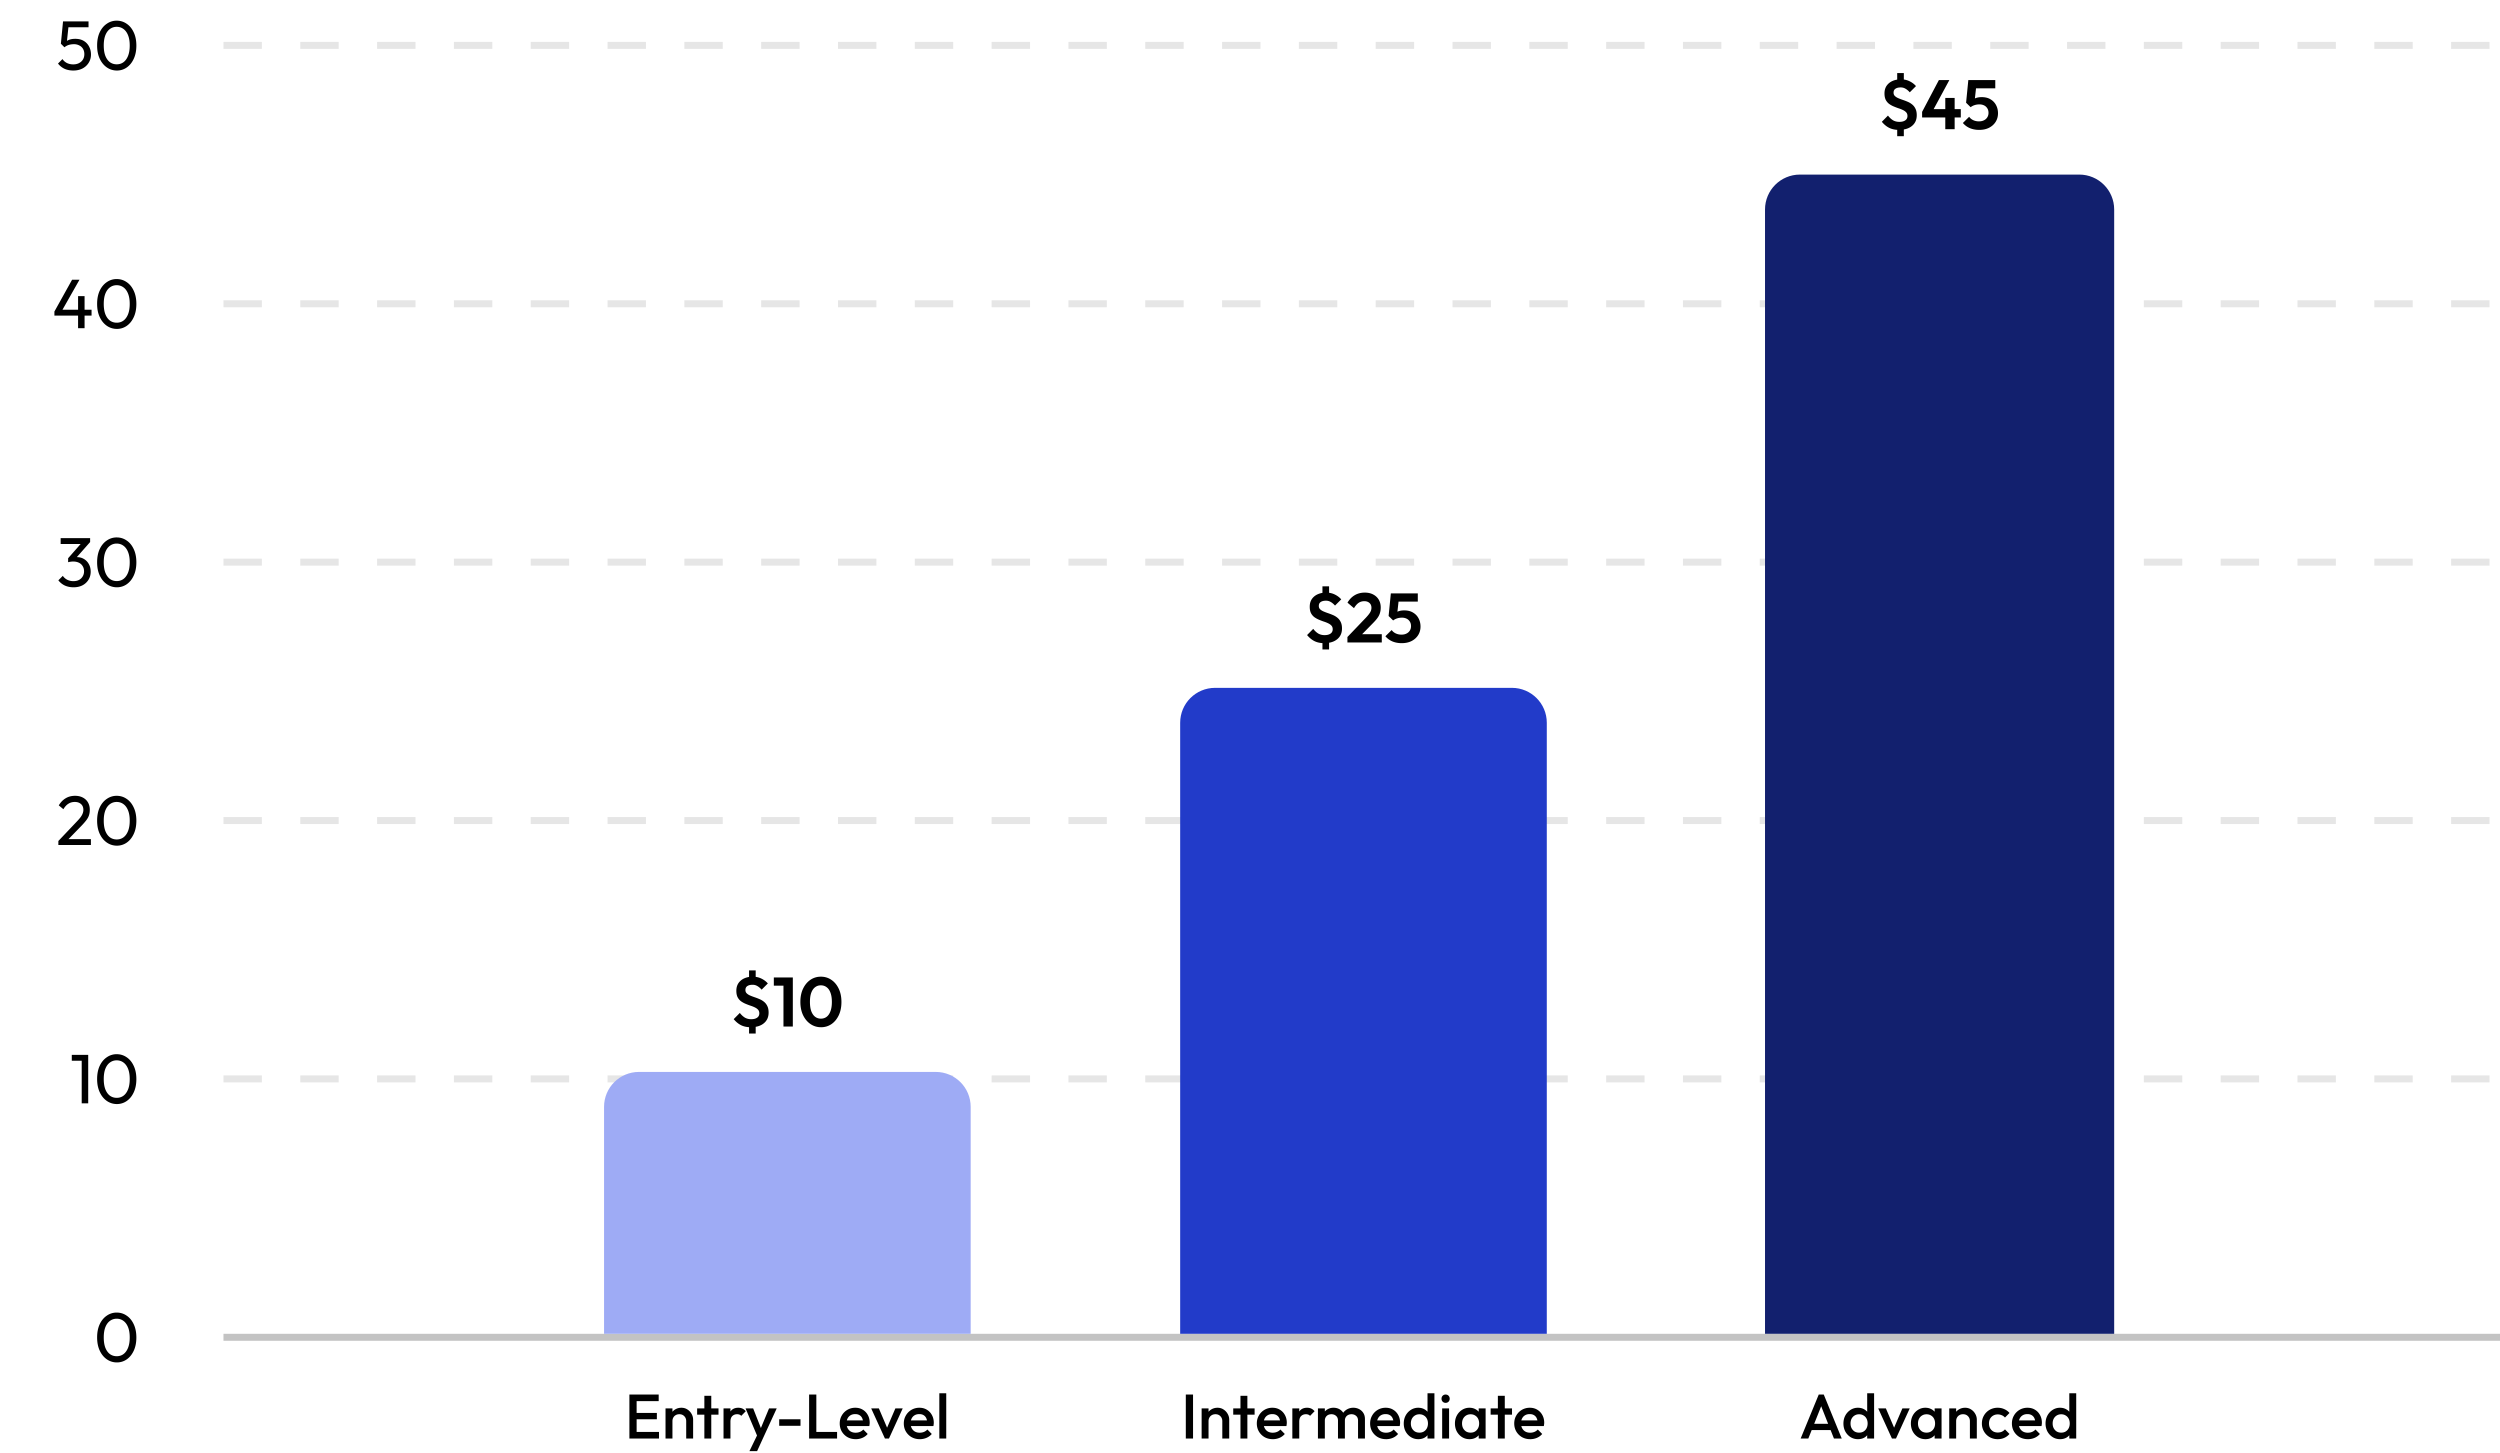 <svg xmlns="http://www.w3.org/2000/svg" fill="none" viewBox="0 0 716 416"><path fill="#000" d="M21.015 20.2c-.947 0-1.794-.167-2.54-.5a5.068 5.068 0 0 1-1.86-1.5l1.28-1.28c.306.467.726.84 1.26 1.12.546.267 1.153.4 1.82.4.626 0 1.173-.12 1.64-.36.48-.24.853-.573 1.12-1 .28-.44.42-.96.42-1.56 0-.613-.134-1.133-.4-1.56a2.508 2.508 0 0 0-1.08-.96 3.14 3.14 0 0 0-1.46-.34c-.547 0-1.047.067-1.5.2-.44.133-.86.36-1.26.68l.02-1.2c.226-.28.486-.507.78-.68a3.734 3.734 0 0 1 1-.4c.373-.093.806-.14 1.3-.14.96 0 1.773.2 2.44.6.666.4 1.173.94 1.52 1.62.36.68.54 1.44.54 2.28 0 .88-.22 1.667-.66 2.36a4.504 4.504 0 0 1-1.78 1.64c-.76.387-1.627.58-2.6.58Zm-2.56-6.66-1.02-1.02.62-6.4h1.72l-.7 6.58-.62.84Zm-.02-5.74-.38-1.68h7.3V7.8h-6.92Zm15.04 12.4a4.994 4.994 0 0 1-2.86-.88c-.853-.587-1.533-1.413-2.04-2.48-.507-1.08-.76-2.347-.76-3.8 0-1.453.247-2.713.74-3.78.507-1.067 1.187-1.887 2.04-2.46a4.87 4.87 0 0 1 2.82-.88c1.053 0 2.007.293 2.86.88.853.573 1.527 1.393 2.02 2.46.507 1.067.76 2.333.76 3.8 0 1.453-.253 2.72-.76 3.8-.493 1.067-1.167 1.893-2.02 2.48-.84.573-1.773.86-2.8.86Zm-.04-1.78c.733 0 1.373-.2 1.92-.6.56-.413 1-1.02 1.32-1.82.32-.8.48-1.787.48-2.96s-.16-2.153-.48-2.94c-.32-.8-.76-1.4-1.32-1.8-.56-.413-1.207-.62-1.94-.62-.72 0-1.36.207-1.92.62-.56.4-1 1-1.32 1.8-.307.787-.46 1.767-.46 2.94s.153 2.16.46 2.96c.32.8.76 1.407 1.32 1.82.56.4 1.207.6 1.94.6Z"/><path stroke="#E6E6E6" stroke-dasharray="11 11" stroke-width="2" d="M64 13h652"/><path fill="#000" d="m15.582 89.22 5.06-9.1h2.12l-5.16 9.1h-2.02Zm0 1.16v-1.16l.8-.52h9.84v1.68h-10.64Zm6.78 3.62v-9.18h1.86V94h-1.86Zm11.113.2a4.994 4.994 0 0 1-2.86-.88c-.853-.587-1.533-1.413-2.04-2.48-.507-1.08-.76-2.347-.76-3.8 0-1.453.247-2.713.74-3.78.507-1.067 1.187-1.887 2.04-2.46a4.87 4.87 0 0 1 2.82-.88c1.053 0 2.007.293 2.86.88.853.573 1.527 1.393 2.02 2.46.507 1.067.76 2.333.76 3.8 0 1.453-.253 2.72-.76 3.8-.493 1.067-1.167 1.893-2.02 2.48-.84.573-1.773.86-2.8.86Zm-.04-1.78c.733 0 1.373-.2 1.92-.6.56-.413 1-1.02 1.32-1.82.32-.8.48-1.787.48-2.96s-.16-2.153-.48-2.94c-.32-.8-.76-1.4-1.32-1.8-.56-.413-1.207-.62-1.94-.62-.72 0-1.36.207-1.92.62-.56.4-1 1-1.32 1.8-.307.787-.46 1.767-.46 2.94s.153 2.16.46 2.96c.32.8.76 1.407 1.32 1.82.56.4 1.207.6 1.94.6Z"/><path stroke="#E6E6E6" stroke-dasharray="11 11" stroke-width="2" d="M64 87h652"/><path fill="#000" d="M21.053 168.2c-.906 0-1.733-.167-2.48-.5a5.072 5.072 0 0 1-1.86-1.5l1.28-1.28c.307.467.727.84 1.26 1.12a3.92 3.92 0 0 0 1.78.4c.614 0 1.14-.113 1.58-.34.454-.24.807-.573 1.06-1 .267-.427.4-.92.4-1.48 0-.573-.133-1.067-.4-1.48a2.487 2.487 0 0 0-1.08-.98c-.466-.227-1.02-.34-1.66-.34-.24 0-.48.02-.72.06-.24.027-.473.073-.7.14l.8-1.08c.254-.12.527-.213.82-.28.294-.067.587-.1.88-.1.747 0 1.414.173 2 .52a3.74 3.74 0 0 1 1.42 1.46c.36.627.54 1.353.54 2.18 0 .88-.213 1.66-.64 2.34a4.38 4.38 0 0 1-1.72 1.58c-.733.373-1.586.56-2.56.56Zm-1.54-7.18v-1.14l4.06-4.62 2.24-.02-4.18 4.74-2.12 1.04Zm-2.14-5.22v-1.68h8.44v1.12l-1.64.56h-6.8Zm16.102 12.4a4.992 4.992 0 0 1-2.86-.88c-.853-.587-1.533-1.413-2.04-2.48-.507-1.08-.76-2.347-.76-3.8 0-1.453.247-2.713.74-3.78.507-1.067 1.187-1.887 2.04-2.46a4.868 4.868 0 0 1 2.82-.88c1.053 0 2.007.293 2.86.88.853.573 1.527 1.393 2.02 2.46.507 1.067.76 2.333.76 3.8 0 1.453-.253 2.72-.76 3.8-.493 1.067-1.167 1.893-2.02 2.48a4.86 4.86 0 0 1-2.8.86Zm-.04-1.78c.733 0 1.373-.2 1.92-.6.56-.413 1-1.02 1.32-1.82.32-.8.48-1.787.48-2.96s-.16-2.153-.48-2.94c-.32-.8-.76-1.4-1.32-1.8-.56-.413-1.207-.62-1.94-.62-.72 0-1.36.207-1.92.62-.56.4-1 1-1.32 1.8-.307.787-.46 1.767-.46 2.94s.153 2.16.46 2.96c.32.8.76 1.407 1.32 1.82.56.4 1.207.6 1.94.6Z"/><path stroke="#E6E6E6" stroke-dasharray="11 11" stroke-width="2" d="M64 161h652"/><path fill="#000" d="m16.715 240.86 5.12-5.4c.52-.533.926-.993 1.22-1.38.293-.4.5-.767.62-1.1.133-.333.2-.68.2-1.04 0-.707-.227-1.26-.68-1.66-.454-.4-1.04-.6-1.76-.6-.707 0-1.327.173-1.86.52-.534.333-1.007.853-1.42 1.56l-1.32-1.1c.546-.907 1.206-1.587 1.98-2.04.773-.467 1.666-.7 2.68-.7.853 0 1.593.167 2.22.5.64.333 1.133.8 1.48 1.4.346.6.52 1.3.52 2.1 0 .573-.074 1.087-.22 1.54-.134.453-.38.92-.74 1.4-.347.467-.834 1.027-1.46 1.68l-4.14 4.26-2.44.06Zm0 1.14v-1.14l1.6-.54h7.72V242h-9.32Zm16.76.2a4.992 4.992 0 0 1-2.86-.88c-.853-.587-1.533-1.413-2.04-2.48-.507-1.08-.76-2.347-.76-3.8 0-1.453.247-2.713.74-3.78.507-1.067 1.187-1.887 2.04-2.46a4.868 4.868 0 0 1 2.82-.88c1.053 0 2.007.293 2.86.88.853.573 1.527 1.393 2.02 2.46.507 1.067.76 2.333.76 3.8 0 1.453-.253 2.72-.76 3.8-.493 1.067-1.167 1.893-2.02 2.48a4.86 4.86 0 0 1-2.8.86Zm-.04-1.78c.733 0 1.373-.2 1.92-.6.56-.413 1-1.02 1.32-1.82.32-.8.48-1.787.48-2.96s-.16-2.153-.48-2.94c-.32-.8-.76-1.4-1.32-1.8-.56-.413-1.207-.62-1.94-.62-.72 0-1.36.207-1.92.62-.56.4-1 1-1.32 1.8-.307.787-.46 1.767-.46 2.94s.153 2.16.46 2.96c.32.8.76 1.407 1.32 1.82.56.4 1.207.6 1.94.6Z"/><path stroke="#E6E6E6" stroke-dasharray="11 11" stroke-width="2" d="M64 235h652"/><path fill="#000" d="M23.401 316v-13.88h1.86V316h-1.86Zm-2.84-12.2v-1.68h4.5v1.68h-4.5Zm12.914 12.4a4.992 4.992 0 0 1-2.86-.88c-.853-.587-1.533-1.413-2.04-2.48-.507-1.08-.76-2.347-.76-3.8 0-1.453.247-2.713.74-3.78.507-1.067 1.187-1.887 2.04-2.46a4.868 4.868 0 0 1 2.82-.88c1.053 0 2.007.293 2.86.88.853.573 1.527 1.393 2.02 2.46.507 1.067.76 2.333.76 3.8 0 1.453-.253 2.72-.76 3.8-.493 1.067-1.167 1.893-2.02 2.48a4.86 4.86 0 0 1-2.8.86Zm-.04-1.78c.733 0 1.373-.2 1.92-.6.56-.413 1-1.02 1.32-1.82.32-.8.48-1.787.48-2.96s-.16-2.153-.48-2.94c-.32-.8-.76-1.4-1.32-1.8-.56-.413-1.207-.62-1.94-.62-.72 0-1.36.207-1.92.62-.56.4-1 1-1.32 1.8-.307.787-.46 1.767-.46 2.94s.153 2.16.46 2.96c.32.8.76 1.407 1.32 1.82.56.4 1.207.6 1.94.6Z"/><path stroke="#E6E6E6" stroke-dasharray="11 11" stroke-width="2" d="M64 309h652"/><path fill="#000" d="M33.475 390.2a4.992 4.992 0 0 1-2.86-.88c-.853-.587-1.533-1.413-2.04-2.48-.507-1.08-.76-2.347-.76-3.8 0-1.453.247-2.713.74-3.78.507-1.067 1.187-1.887 2.04-2.46a4.868 4.868 0 0 1 2.82-.88c1.053 0 2.007.293 2.86.88.853.573 1.527 1.393 2.02 2.46.507 1.067.76 2.333.76 3.8 0 1.453-.253 2.72-.76 3.8-.493 1.067-1.167 1.893-2.02 2.48a4.86 4.86 0 0 1-2.8.86Zm-.04-1.78c.733 0 1.373-.2 1.92-.6.56-.413 1-1.02 1.32-1.82.32-.8.48-1.787.48-2.96s-.16-2.153-.48-2.94c-.32-.8-.76-1.4-1.32-1.8-.56-.413-1.207-.62-1.94-.62-.72 0-1.36.207-1.92.62-.56.4-1 1-1.32 1.8-.307.787-.46 1.767-.46 2.94s.153 2.16.46 2.96c.32.8.76 1.407 1.32 1.82.56.4 1.207.6 1.94.6Z"/><path stroke="#C3C3C3" stroke-width="2" d="M64 383h652"/><path fill="#000" d="M215.009 294.2c-1.053 0-1.973-.193-2.76-.58-.773-.387-1.48-.967-2.12-1.74l1.76-1.78c.413.547.88.987 1.4 1.32.533.32 1.153.48 1.86.48.72 0 1.287-.147 1.7-.44.413-.293.62-.707.62-1.24 0-.427-.12-.773-.36-1.04s-.56-.493-.96-.68a9.487 9.487 0 0 0-1.28-.5c-.467-.16-.933-.34-1.4-.54-.467-.2-.9-.447-1.3-.74a3.496 3.496 0 0 1-.94-1.16c-.227-.48-.34-1.08-.34-1.8 0-.853.2-1.58.6-2.18.413-.6.973-1.06 1.68-1.38.72-.32 1.533-.48 2.44-.48.88 0 1.693.18 2.44.54.747.36 1.367.827 1.86 1.4l-1.78 1.78c-.4-.453-.813-.8-1.24-1.04-.413-.24-.86-.36-1.34-.36-.653 0-1.16.127-1.52.38-.36.24-.54.613-.54 1.12 0 .387.12.7.36.94s.553.447.94.62c.4.173.833.34 1.3.5.48.16.953.34 1.42.54.48.2.913.46 1.3.78.4.32.72.733.96 1.24.24.493.36 1.107.36 1.84 0 1.307-.46 2.333-1.38 3.08-.907.747-2.153 1.12-3.74 1.12Zm-.48-1.24h1.9V296h-1.9v-3.04Zm1.9-11.9h-1.9v-3.14h1.9v3.14Zm7.955 12.94v-14.06h2.68V294h-2.68Zm-2.76-11.7v-2.36h5.24v2.36h-5.24Zm13.524 11.9c-1.107 0-2.107-.3-3-.9-.894-.6-1.607-1.447-2.14-2.54-.52-1.093-.78-2.367-.78-3.82 0-1.453.26-2.72.78-3.8.52-1.08 1.22-1.92 2.1-2.52.893-.6 1.886-.9 2.98-.9 1.12 0 2.12.3 3 .9.893.6 1.6 1.447 2.12 2.54.52 1.08.78 2.353.78 3.82 0 1.453-.26 2.727-.78 3.82-.52 1.08-1.22 1.92-2.1 2.52-.88.587-1.867.88-2.96.88Zm-.04-2.46c.64 0 1.193-.18 1.66-.54.466-.36.826-.893 1.08-1.6.266-.707.4-1.587.4-2.64 0-1.053-.134-1.933-.4-2.64-.254-.707-.62-1.233-1.1-1.58-.467-.36-1.02-.54-1.66-.54-.627 0-1.174.18-1.64.54-.467.347-.834.873-1.1 1.58-.254.693-.38 1.567-.38 2.62 0 1.067.126 1.953.38 2.66.266.707.633 1.24 1.1 1.6.466.36 1.02.54 1.66.54Z"/><path fill="#9EABF5" d="M173 317c0-5.523 4.477-10 10-10h85c5.523 0 10 4.477 10 10v65H173v-65Z"/><path fill="#000" d="M379.228 184.2c-1.054 0-1.974-.193-2.76-.58-.774-.387-1.48-.967-2.12-1.74l1.76-1.78c.413.547.88.987 1.4 1.32.533.32 1.153.48 1.86.48.72 0 1.286-.147 1.7-.44.413-.293.62-.707.62-1.24 0-.427-.12-.773-.36-1.04s-.56-.493-.96-.68a9.54 9.54 0 0 0-1.28-.5c-.467-.16-.934-.34-1.4-.54-.467-.2-.9-.447-1.3-.74a3.496 3.496 0 0 1-.94-1.16c-.227-.48-.34-1.08-.34-1.8 0-.853.2-1.58.6-2.18.413-.6.973-1.06 1.68-1.38.72-.32 1.533-.48 2.44-.48.88 0 1.693.18 2.44.54.746.36 1.366.827 1.86 1.4l-1.78 1.78c-.4-.453-.814-.8-1.24-1.04-.414-.24-.86-.36-1.34-.36-.654 0-1.16.127-1.52.38-.36.24-.54.613-.54 1.12 0 .387.12.7.36.94s.553.447.94.62c.4.173.833.34 1.3.5.48.16.953.34 1.42.54.48.2.913.46 1.3.78.4.32.72.733.96 1.24.24.493.36 1.107.36 1.84 0 1.307-.46 2.333-1.38 3.08-.907.747-2.154 1.12-3.74 1.12Zm-.48-1.24h1.9V186h-1.9v-3.04Zm1.9-11.9h-1.9v-3.14h1.9v3.14Zm5.255 11.38 5.3-5.54c.373-.4.673-.753.9-1.06.24-.32.413-.62.52-.9.106-.293.16-.587.16-.88 0-.587-.194-1.047-.58-1.38-.374-.333-.86-.5-1.46-.5-.614 0-1.16.16-1.64.48-.467.32-.907.827-1.32 1.52l-1.86-1.58c.56-.947 1.253-1.66 2.08-2.14.84-.493 1.8-.74 2.88-.74.92 0 1.72.18 2.4.54.693.36 1.226.86 1.6 1.5.373.64.56 1.387.56 2.24 0 .573-.074 1.093-.22 1.56a4.613 4.613 0 0 1-.7 1.4c-.32.453-.767.967-1.34 1.54l-3.86 3.94h-3.42Zm0 1.56v-1.56l2.32-.8h7.52V184h-9.84Zm15.535.2c-.974 0-1.86-.167-2.66-.5a5.306 5.306 0 0 1-2-1.48l1.8-1.78c.266.4.646.72 1.14.96.506.24 1.06.36 1.66.36.546 0 1.02-.1 1.42-.3.413-.2.733-.48.96-.84.24-.373.36-.807.36-1.3 0-.52-.12-.96-.36-1.32a2.199 2.199 0 0 0-.92-.82 2.948 2.948 0 0 0-1.3-.28c-.507 0-.967.067-1.38.2-.4.12-.787.32-1.16.6l.16-1.72c.253-.267.52-.48.8-.64.28-.173.593-.3.94-.38.36-.093.78-.14 1.26-.14 1.026 0 1.88.213 2.56.64.693.413 1.22.973 1.58 1.68.36.693.54 1.46.54 2.3 0 .92-.227 1.74-.68 2.46-.454.72-1.087 1.287-1.9 1.7-.8.4-1.74.6-2.82.6Zm-2.44-6.5-1.3-1.28.64-6.48h2.46l-.72 6.58-1.08 1.18Zm-.24-5.4-.42-2.36h7.72v2.36h-7.3Z"/><path fill="#223BC9" d="M338 207c0-5.523 4.477-10 10-10h85c5.523 0 10 4.477 10 10v175H338V207Z"/><path fill="#000" d="M543.837 37.2c-1.053 0-1.973-.193-2.76-.58-.773-.387-1.48-.967-2.12-1.74l1.76-1.78c.414.547.88.987 1.4 1.32.534.32 1.154.48 1.86.48.72 0 1.287-.147 1.7-.44.414-.293.62-.707.62-1.24 0-.427-.12-.773-.36-1.04s-.56-.493-.96-.68a9.435 9.435 0 0 0-1.28-.5c-.466-.16-.933-.34-1.4-.54a6.58 6.58 0 0 1-1.3-.74 3.509 3.509 0 0 1-.94-1.16c-.226-.48-.34-1.08-.34-1.8 0-.853.2-1.58.6-2.18.414-.6.974-1.06 1.68-1.38.72-.32 1.534-.48 2.44-.48.88 0 1.694.18 2.44.54.747.36 1.367.827 1.86 1.4l-1.78 1.78c-.4-.453-.813-.8-1.24-1.04-.413-.24-.86-.36-1.34-.36-.653 0-1.16.127-1.52.38-.36.24-.54.613-.54 1.12 0 .387.12.7.36.94s.554.447.94.62c.4.173.834.34 1.3.5.48.16.954.34 1.42.54.48.2.914.46 1.3.78.4.32.72.733.96 1.24.24.493.36 1.107.36 1.84 0 1.307-.46 2.333-1.38 3.08-.906.747-2.153 1.12-3.74 1.12Zm-.48-1.24h1.9V39h-1.9v-3.04Zm1.9-11.9h-1.9v-3.14h1.9v3.14Zm5.235 7.98 4.8-9.1h3l-4.92 9.1h-2.88Zm0 1.6v-1.6l1-.78h10.08v2.38h-11.08Zm6.64 3.36v-8.96h2.68V37h-2.68Zm9.696.2c-.973 0-1.86-.167-2.66-.5a5.303 5.303 0 0 1-2-1.48l1.8-1.78c.267.4.647.72 1.14.96.507.24 1.06.36 1.66.36.547 0 1.02-.1 1.42-.3.413-.2.733-.48.96-.84.24-.373.36-.807.36-1.3 0-.52-.12-.96-.36-1.32a2.19 2.19 0 0 0-.92-.82 2.952 2.952 0 0 0-1.3-.28c-.507 0-.967.067-1.38.2-.4.12-.787.32-1.16.6l.16-1.72c.253-.267.52-.48.8-.64.28-.173.593-.3.94-.38.36-.093.78-.14 1.26-.14 1.027 0 1.88.213 2.56.64a4.08 4.08 0 0 1 1.58 1.68c.36.693.54 1.46.54 2.3 0 .92-.227 1.74-.68 2.46-.453.72-1.087 1.287-1.9 1.7-.8.4-1.74.6-2.82.6Zm-2.44-6.5-1.3-1.28.64-6.48h2.46l-.72 6.58-1.08 1.18Zm-.24-5.4-.42-2.36h7.72v2.36h-7.3Z"/><path fill="#12206E" d="M505.5 60c0-5.523 4.477-10 10-10h80c5.523 0 10 4.477 10 10v322h-100V60Z"/><path fill="#000" d="M180.26 412v-12.6h2.07V412h-2.07Zm1.422 0v-1.89h7.056V412h-7.056Zm0-5.526v-1.818h6.444v1.818h-6.444Zm0-5.184v-1.89h6.966v1.89h-6.966ZM196.529 412v-4.986c0-.576-.186-1.05-.558-1.422-.36-.372-.828-.558-1.404-.558-.384 0-.726.084-1.026.252-.3.168-.534.402-.702.702-.168.3-.252.642-.252 1.026l-.774-.432c0-.66.144-1.242.432-1.746a3.102 3.102 0 0 1 1.188-1.206c.516-.3 1.092-.45 1.728-.45.648 0 1.224.168 1.728.504.504.324.9.75 1.188 1.278.288.516.432 1.056.432 1.62V412h-1.98Zm-5.922 0v-8.64h1.98V412h-1.98Zm11.122 0v-12.24h1.98V412h-1.98Zm-2.07-6.84v-1.8h6.12v1.8h-6.12Zm7.559 6.84v-8.64h1.98V412h-1.98Zm1.98-4.806-.684-.342c0-1.092.24-1.974.72-2.646.492-.684 1.23-1.026 2.214-1.026.432 0 .822.078 1.17.234.348.156.672.408.972.756l-1.296 1.332a1.365 1.365 0 0 0-.522-.36 1.89 1.89 0 0 0-.666-.108c-.552 0-1.008.174-1.368.522-.36.348-.54.894-.54 1.638Zm8.017 4.896-3.69-8.73h2.178l2.52 6.408h-.63l2.664-6.408h2.196l-4.014 8.73h-1.224Zm-2.574 3.51 2.682-5.526 1.116 2.016-1.602 3.51h-2.196Zm8.52-7.254v-1.872h6.102v1.872h-6.102Zm8.567 3.654v-12.6h2.07V412h-2.07Zm1.422 0v-1.89h6.588V412h-6.588Zm11.92.18c-.864 0-1.644-.192-2.34-.576a4.51 4.51 0 0 1-1.638-1.62c-.396-.684-.594-1.452-.594-2.304 0-.852.198-1.614.594-2.286a4.414 4.414 0 0 1 1.602-1.62 4.445 4.445 0 0 1 2.268-.594c.804 0 1.512.186 2.124.558.624.372 1.11.882 1.458 1.53.36.648.54 1.386.54 2.214 0 .144-.012.294-.036.45a4.345 4.345 0 0 1-.072.486h-7.092v-1.62h6.066l-.738.648c-.024-.528-.126-.972-.306-1.332a1.915 1.915 0 0 0-.774-.828c-.324-.192-.726-.288-1.206-.288-.504 0-.942.108-1.314.324-.372.216-.66.522-.864.918-.204.384-.306.846-.306 1.386 0 .54.108 1.014.324 1.422.216.408.522.726.918.954.396.216.852.324 1.368.324.444 0 .852-.078 1.224-.234.384-.156.708-.384.972-.684l1.26 1.278c-.42.492-.93.864-1.53 1.116-.6.252-1.236.378-1.908.378Zm8.377-.18-3.942-8.64h2.196l3.006 7.038h-1.296l3.024-7.038h2.106l-3.942 8.64h-1.152Zm9.975.18c-.864 0-1.644-.192-2.34-.576a4.51 4.51 0 0 1-1.638-1.62c-.396-.684-.594-1.452-.594-2.304 0-.852.198-1.614.594-2.286a4.414 4.414 0 0 1 1.602-1.62 4.445 4.445 0 0 1 2.268-.594c.804 0 1.512.186 2.124.558.624.372 1.11.882 1.458 1.53.36.648.54 1.386.54 2.214 0 .144-.012.294-.036.45a4.345 4.345 0 0 1-.072.486h-7.092v-1.62h6.066l-.738.648c-.024-.528-.126-.972-.306-1.332a1.915 1.915 0 0 0-.774-.828c-.324-.192-.726-.288-1.206-.288-.504 0-.942.108-1.314.324-.372.216-.66.522-.864.918-.204.384-.306.846-.306 1.386 0 .54.108 1.014.324 1.422.216.408.522.726.918.954.396.216.852.324 1.368.324.444 0 .852-.078 1.224-.234.384-.156.708-.384.972-.684l1.26 1.278c-.42.492-.93.864-1.53 1.116-.6.252-1.236.378-1.908.378Zm5.601-.18v-12.96h1.98V412h-1.98ZM339.617 412v-12.6h2.07V412h-2.07Zm10.451 0v-4.986c0-.576-.186-1.05-.558-1.422-.36-.372-.828-.558-1.404-.558-.384 0-.726.084-1.026.252-.3.168-.534.402-.702.702-.168.3-.252.642-.252 1.026l-.774-.432c0-.66.144-1.242.432-1.746a3.102 3.102 0 0 1 1.188-1.206c.516-.3 1.092-.45 1.728-.45.648 0 1.224.168 1.728.504.504.324.9.75 1.188 1.278.288.516.432 1.056.432 1.62V412h-1.98Zm-5.922 0v-8.64h1.98V412h-1.98Zm11.122 0v-12.24h1.98V412h-1.98Zm-2.07-6.84v-1.8h6.12v1.8h-6.12Zm11.327 7.02c-.864 0-1.644-.192-2.34-.576a4.51 4.51 0 0 1-1.638-1.62c-.396-.684-.594-1.452-.594-2.304 0-.852.198-1.614.594-2.286a4.414 4.414 0 0 1 1.602-1.62 4.445 4.445 0 0 1 2.268-.594c.804 0 1.512.186 2.124.558.624.372 1.11.882 1.458 1.53.36.648.54 1.386.54 2.214 0 .144-.012.294-.036.45a4.345 4.345 0 0 1-.072.486h-7.092v-1.62h6.066l-.738.648c-.024-.528-.126-.972-.306-1.332a1.915 1.915 0 0 0-.774-.828c-.324-.192-.726-.288-1.206-.288-.504 0-.942.108-1.314.324-.372.216-.66.522-.864.918-.204.384-.306.846-.306 1.386 0 .54.108 1.014.324 1.422.216.408.522.726.918.954.396.216.852.324 1.368.324.444 0 .852-.078 1.224-.234.384-.156.708-.384.972-.684l1.26 1.278c-.42.492-.93.864-1.53 1.116-.6.252-1.236.378-1.908.378Zm5.601-.18v-8.64h1.98V412h-1.98Zm1.98-4.806-.684-.342c0-1.092.24-1.974.72-2.646.492-.684 1.23-1.026 2.214-1.026.432 0 .822.078 1.17.234.348.156.672.408.972.756l-1.296 1.332a1.365 1.365 0 0 0-.522-.36 1.89 1.89 0 0 0-.666-.108c-.552 0-1.008.174-1.368.522-.36.348-.54.894-.54 1.638Zm5.35 4.806v-8.64h1.98V412h-1.98Zm5.742 0v-5.148c0-.576-.18-1.02-.54-1.332-.36-.324-.804-.486-1.332-.486-.36 0-.684.072-.972.216a1.679 1.679 0 0 0-.666.63c-.168.264-.252.588-.252.972l-.774-.432c0-.66.144-1.23.432-1.71.288-.48.678-.852 1.17-1.116a3.326 3.326 0 0 1 1.656-.414c.612 0 1.164.132 1.656.396s.882.636 1.17 1.116c.288.48.432 1.056.432 1.728V412h-1.98Zm5.742 0v-5.148c0-.576-.18-1.02-.54-1.332-.36-.324-.804-.486-1.332-.486-.348 0-.666.072-.954.216a1.65 1.65 0 0 0-.684.63c-.168.264-.252.588-.252.972l-1.116-.432c.06-.66.252-1.23.576-1.71a3.36 3.36 0 0 1 1.242-1.116 3.53 3.53 0 0 1 1.692-.414 3.59 3.59 0 0 1 1.692.396c.504.264.906.636 1.206 1.116.3.48.45 1.056.45 1.728V412h-1.98Zm8.034.18c-.864 0-1.644-.192-2.34-.576a4.51 4.51 0 0 1-1.638-1.62c-.396-.684-.594-1.452-.594-2.304 0-.852.198-1.614.594-2.286a4.414 4.414 0 0 1 1.602-1.62 4.445 4.445 0 0 1 2.268-.594c.804 0 1.512.186 2.124.558.624.372 1.11.882 1.458 1.53.36.648.54 1.386.54 2.214 0 .144-.012.294-.036.45a4.345 4.345 0 0 1-.072.486h-7.092v-1.62h6.066l-.738.648c-.024-.528-.126-.972-.306-1.332a1.915 1.915 0 0 0-.774-.828c-.324-.192-.726-.288-1.206-.288-.504 0-.942.108-1.314.324-.372.216-.66.522-.864.918-.204.384-.306.846-.306 1.386 0 .54.108 1.014.324 1.422.216.408.522.726.918.954.396.216.852.324 1.368.324.444 0 .852-.078 1.224-.234.384-.156.708-.384.972-.684l1.26 1.278c-.42.492-.93.864-1.53 1.116-.6.252-1.236.378-1.908.378Zm9.22 0c-.78 0-1.488-.198-2.124-.594a4.363 4.363 0 0 1-1.494-1.602c-.36-.684-.54-1.446-.54-2.286 0-.852.18-1.614.54-2.286a4.325 4.325 0 0 1 1.494-1.62 3.851 3.851 0 0 1 2.124-.612c.66 0 1.242.144 1.746.432.516.276.924.66 1.224 1.152.3.492.45 1.05.45 1.674v2.484a3.15 3.15 0 0 1-.45 1.674 3.14 3.14 0 0 1-1.206 1.17c-.516.276-1.104.414-1.764.414Zm.324-1.872c.492 0 .918-.108 1.278-.324.372-.228.66-.54.864-.936.204-.396.306-.852.306-1.368 0-.516-.102-.972-.306-1.368a2.202 2.202 0 0 0-.864-.918c-.36-.228-.786-.342-1.278-.342-.48 0-.906.114-1.278.342-.36.216-.648.522-.864.918-.204.396-.306.852-.306 1.368 0 .516.102.972.306 1.368.216.396.504.708.864.936.372.216.798.324 1.278.324ZM410.82 412h-1.98v-2.322l.342-2.106-.342-2.088v-6.444h1.98V412Zm2.215 0v-8.64h1.98V412h-1.98Zm.99-10.224a1.15 1.15 0 0 1-.846-.342 1.183 1.183 0 0 1-.324-.846c0-.336.108-.618.324-.846a1.15 1.15 0 0 1 .846-.342c.348 0 .63.114.846.342.216.228.324.51.324.846 0 .336-.108.618-.324.846-.216.228-.498.342-.846.342Zm6.829 10.404c-.78 0-1.488-.198-2.124-.594a4.363 4.363 0 0 1-1.494-1.602c-.36-.684-.54-1.446-.54-2.286 0-.852.18-1.614.54-2.286a4.325 4.325 0 0 1 1.494-1.62 3.851 3.851 0 0 1 2.124-.612c.66 0 1.242.144 1.746.432.516.276.924.66 1.224 1.152.3.492.45 1.05.45 1.674v2.484a3.15 3.15 0 0 1-.45 1.674 3.14 3.14 0 0 1-1.206 1.17c-.516.276-1.104.414-1.764.414Zm.324-1.872c.732 0 1.32-.246 1.764-.738.456-.492.684-1.122.684-1.89 0-.516-.102-.972-.306-1.368a2.202 2.202 0 0 0-.864-.918c-.36-.228-.786-.342-1.278-.342-.48 0-.906.114-1.278.342-.36.216-.648.522-.864.918-.204.396-.306.852-.306 1.368 0 .516.102.972.306 1.368.216.396.504.708.864.936.372.216.798.324 1.278.324ZM423.5 412v-2.322l.342-2.106-.342-2.088v-2.124h1.98V412h-1.98Zm5.491 0v-12.24h1.98V412h-1.98Zm-2.07-6.84v-1.8h6.12v1.8h-6.12Zm11.327 7.02c-.864 0-1.644-.192-2.34-.576a4.51 4.51 0 0 1-1.638-1.62c-.396-.684-.594-1.452-.594-2.304 0-.852.198-1.614.594-2.286a4.414 4.414 0 0 1 1.602-1.62 4.445 4.445 0 0 1 2.268-.594c.804 0 1.512.186 2.124.558.624.372 1.11.882 1.458 1.53.36.648.54 1.386.54 2.214 0 .144-.012.294-.036.45a4.345 4.345 0 0 1-.072.486h-7.092v-1.62h6.066l-.738.648c-.024-.528-.126-.972-.306-1.332a1.915 1.915 0 0 0-.774-.828c-.324-.192-.726-.288-1.206-.288-.504 0-.942.108-1.314.324-.372.216-.66.522-.864.918-.204.384-.306.846-.306 1.386 0 .54.108 1.014.324 1.422.216.408.522.726.918.954.396.216.852.324 1.368.324.444 0 .852-.078 1.224-.234.384-.156.708-.384.972-.684l1.26 1.278c-.42.492-.93.864-1.53 1.116-.6.252-1.236.378-1.908.378ZM515.704 412l5.184-12.6h1.44l5.148 12.6h-2.232l-4.032-10.206h.756L517.9 412h-2.196Zm2.556-2.43v-1.8h6.678v1.8h-6.678Zm13.857 2.61c-.78 0-1.488-.198-2.124-.594a4.363 4.363 0 0 1-1.494-1.602c-.36-.684-.54-1.446-.54-2.286 0-.852.18-1.614.54-2.286a4.325 4.325 0 0 1 1.494-1.62 3.851 3.851 0 0 1 2.124-.612c.66 0 1.242.144 1.746.432.516.276.924.66 1.224 1.152.3.492.45 1.05.45 1.674v2.484a3.15 3.15 0 0 1-.45 1.674 3.14 3.14 0 0 1-1.206 1.17c-.516.276-1.104.414-1.764.414Zm.324-1.872c.492 0 .918-.108 1.278-.324.372-.228.66-.54.864-.936.204-.396.306-.852.306-1.368 0-.516-.102-.972-.306-1.368a2.202 2.202 0 0 0-.864-.918c-.36-.228-.786-.342-1.278-.342-.48 0-.906.114-1.278.342-.36.216-.648.522-.864.918-.204.396-.306.852-.306 1.368 0 .516.102.972.306 1.368.216.396.504.708.864.936.372.216.798.324 1.278.324Zm4.302 1.692h-1.98v-2.322l.342-2.106-.342-2.088v-6.444h1.98V412Zm5.114 0-3.942-8.64h2.196l3.006 7.038h-1.296l3.024-7.038h2.106l-3.942 8.64h-1.152Zm9.579.18c-.78 0-1.488-.198-2.124-.594a4.363 4.363 0 0 1-1.494-1.602c-.36-.684-.54-1.446-.54-2.286 0-.852.18-1.614.54-2.286a4.325 4.325 0 0 1 1.494-1.62 3.851 3.851 0 0 1 2.124-.612c.66 0 1.242.144 1.746.432.516.276.924.66 1.224 1.152.3.492.45 1.05.45 1.674v2.484a3.15 3.15 0 0 1-.45 1.674 3.14 3.14 0 0 1-1.206 1.17c-.516.276-1.104.414-1.764.414Zm.324-1.872c.732 0 1.32-.246 1.764-.738.456-.492.684-1.122.684-1.89 0-.516-.102-.972-.306-1.368a2.202 2.202 0 0 0-.864-.918c-.36-.228-.786-.342-1.278-.342-.48 0-.906.114-1.278.342-.36.216-.648.522-.864.918-.204.396-.306.852-.306 1.368 0 .516.102.972.306 1.368.216.396.504.708.864.936.372.216.798.324 1.278.324Zm2.322 1.692v-2.322l.342-2.106-.342-2.088v-2.124h1.98V412h-1.98Zm10.099 0v-4.986c0-.576-.186-1.05-.558-1.422-.36-.372-.828-.558-1.404-.558-.384 0-.726.084-1.026.252-.3.168-.534.402-.702.702-.168.3-.252.642-.252 1.026l-.774-.432c0-.66.144-1.242.432-1.746a3.102 3.102 0 0 1 1.188-1.206c.516-.3 1.092-.45 1.728-.45.648 0 1.224.168 1.728.504.504.324.9.75 1.188 1.278.288.516.432 1.056.432 1.62V412h-1.98Zm-5.922 0v-8.64h1.98V412h-1.98Zm13.892.18a4.612 4.612 0 0 1-2.322-.594 4.372 4.372 0 0 1-1.62-1.62 4.48 4.48 0 0 1-.594-2.286c0-.852.198-1.614.594-2.286a4.372 4.372 0 0 1 1.62-1.62 4.612 4.612 0 0 1 2.322-.594c.672 0 1.296.132 1.872.396a4.001 4.001 0 0 1 1.494 1.098l-1.296 1.314a2.296 2.296 0 0 0-.918-.666 2.784 2.784 0 0 0-1.152-.234c-.492 0-.93.114-1.314.342a2.354 2.354 0 0 0-.882.9c-.204.384-.306.834-.306 1.35 0 .504.102.954.306 1.35.216.384.51.69.882.918.384.216.822.324 1.314.324.42 0 .804-.072 1.152-.216a2.46 2.46 0 0 0 .918-.684l1.296 1.314c-.408.48-.906.852-1.494 1.116-.576.252-1.2.378-1.872.378Zm8.632 0c-.864 0-1.644-.192-2.34-.576a4.51 4.51 0 0 1-1.638-1.62c-.396-.684-.594-1.452-.594-2.304 0-.852.198-1.614.594-2.286a4.414 4.414 0 0 1 1.602-1.62 4.445 4.445 0 0 1 2.268-.594c.804 0 1.512.186 2.124.558.624.372 1.11.882 1.458 1.53.36.648.54 1.386.54 2.214 0 .144-.012.294-.036.45a4.345 4.345 0 0 1-.072.486h-7.092v-1.62h6.066l-.738.648c-.024-.528-.126-.972-.306-1.332a1.915 1.915 0 0 0-.774-.828c-.324-.192-.726-.288-1.206-.288-.504 0-.942.108-1.314.324-.372.216-.66.522-.864.918-.204.384-.306.846-.306 1.386 0 .54.108 1.014.324 1.422.216.408.522.726.918.954.396.216.852.324 1.368.324.444 0 .852-.078 1.224-.234.384-.156.708-.384.972-.684l1.26 1.278c-.42.492-.93.864-1.53 1.116-.6.252-1.236.378-1.908.378Zm9.219 0c-.78 0-1.488-.198-2.124-.594a4.363 4.363 0 0 1-1.494-1.602c-.36-.684-.54-1.446-.54-2.286 0-.852.18-1.614.54-2.286a4.325 4.325 0 0 1 1.494-1.62 3.851 3.851 0 0 1 2.124-.612c.66 0 1.242.144 1.746.432.516.276.924.66 1.224 1.152.3.492.45 1.05.45 1.674v2.484a3.15 3.15 0 0 1-.45 1.674 3.14 3.14 0 0 1-1.206 1.17c-.516.276-1.104.414-1.764.414Zm.324-1.872c.492 0 .918-.108 1.278-.324.372-.228.66-.54.864-.936.204-.396.306-.852.306-1.368 0-.516-.102-.972-.306-1.368a2.202 2.202 0 0 0-.864-.918c-.36-.228-.786-.342-1.278-.342-.48 0-.906.114-1.278.342-.36.216-.648.522-.864.918-.204.396-.306.852-.306 1.368 0 .516.102.972.306 1.368.216.396.504.708.864.936.372.216.798.324 1.278.324Zm4.302 1.692h-1.98v-2.322l.342-2.106-.342-2.088v-6.444h1.98V412Z"/></svg>